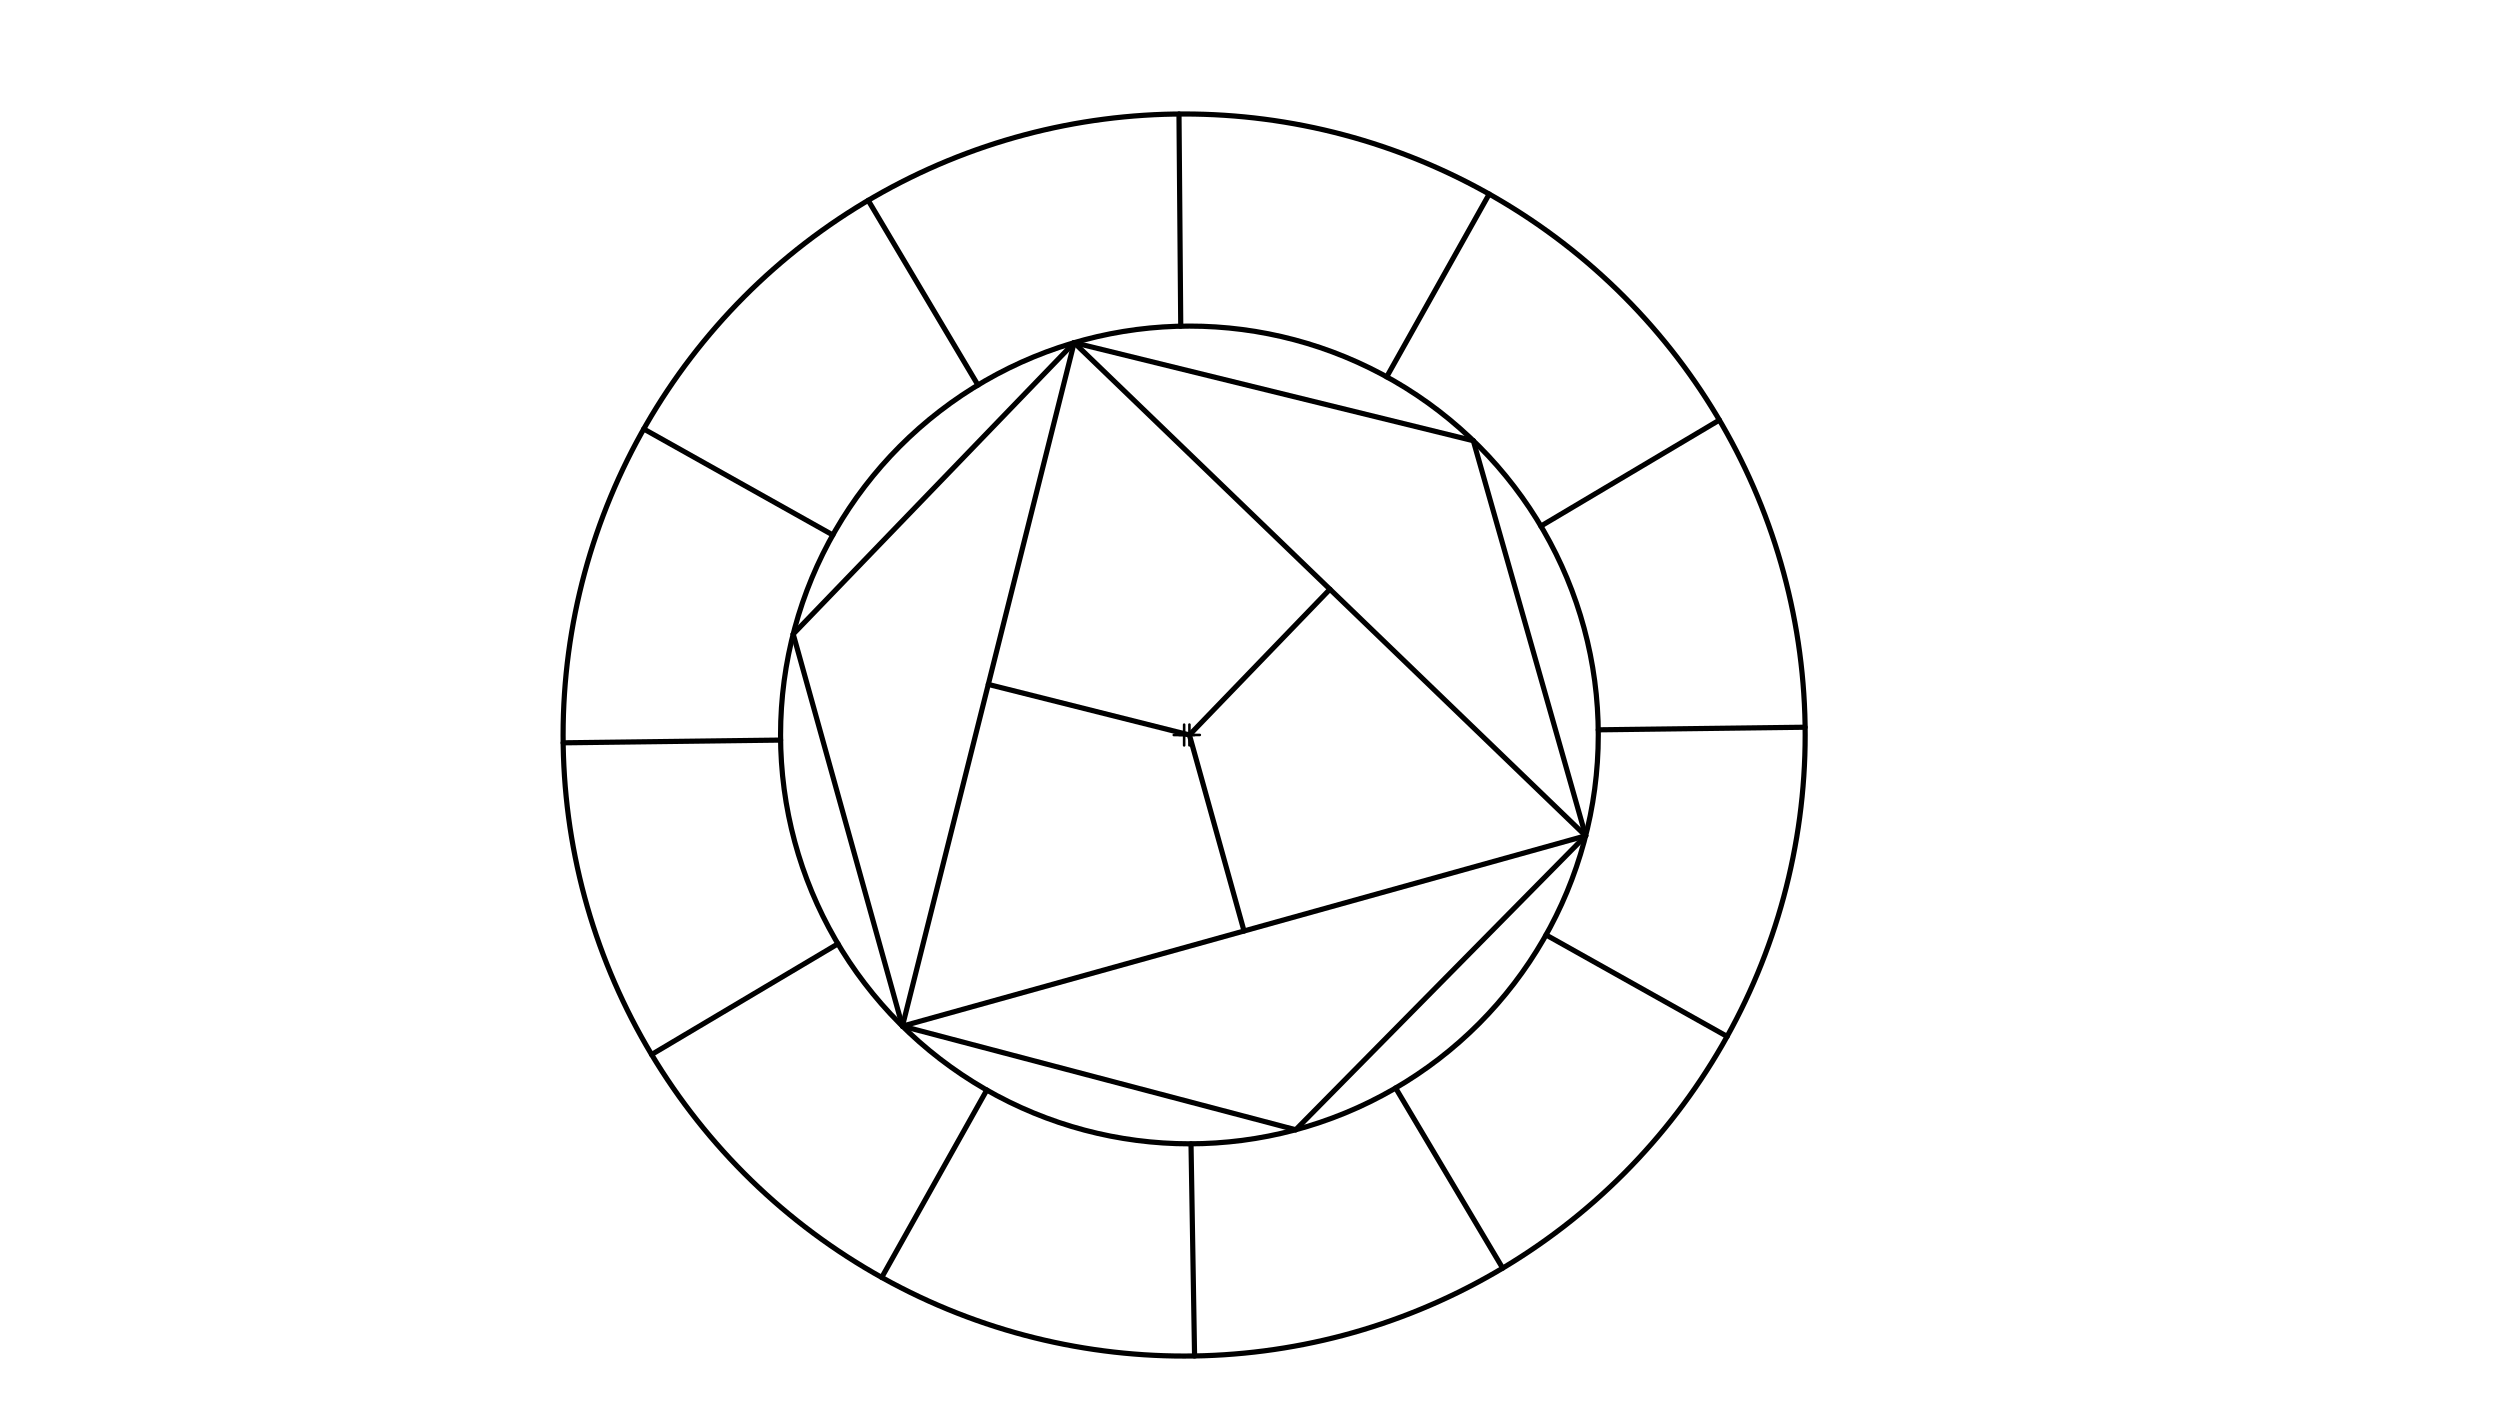 <svg xmlns="http://www.w3.org/2000/svg" class="svg--816" height="100%" preserveAspectRatio="xMidYMid meet" viewBox="0 0 963.78 541.417" width="100%"><defs><marker id="marker-arrow" markerHeight="16" markerUnits="userSpaceOnUse" markerWidth="24" orient="auto-start-reverse" refX="24" refY="4" viewBox="0 0 24 8"><path d="M 0 0 L 24 4 L 0 8 z" stroke="inherit"></path></marker></defs><g class="aux-layer--949"></g><g class="main-layer--75a"><g class="element--733"><g class="center--a87"><line x1="452.5" y1="283.359" x2="460.5" y2="283.359" stroke="#000000" stroke-width="1" stroke-linecap="round"></line><line x1="456.5" y1="279.359" x2="456.5" y2="287.359" stroke="#000000" stroke-width="1" stroke-linecap="round"></line><circle class="hit--87b" cx="456.5" cy="283.359" r="4" stroke="none" fill="transparent"></circle></g><circle cx="456.5" cy="283.359" fill="none" r="239.416" stroke="#000000" stroke-dasharray="none" stroke-width="2"></circle></g><g class="element--733"><g class="center--a87"><line x1="454.536" y1="283.334" x2="462.536" y2="283.334" stroke="#000000" stroke-width="1" stroke-linecap="round"></line><line x1="458.536" y1="279.334" x2="458.536" y2="287.334" stroke="#000000" stroke-width="1" stroke-linecap="round"></line><circle class="hit--87b" cx="458.536" cy="283.334" r="4" stroke="none" fill="transparent"></circle></g><circle cx="458.536" cy="283.334" fill="none" r="157.621" stroke="#000000" stroke-dasharray="none" stroke-width="2"></circle></g><g class="element--733"><line stroke="#000000" stroke-dasharray="none" stroke-linecap="round" stroke-width="2" x1="339.913" x2="380.417" y1="492.47" y2="420.234"></line></g><g class="element--733"><line stroke="#000000" stroke-dasharray="none" stroke-linecap="round" stroke-width="2" x1="579.298" x2="538.033" y1="488.885" y2="419.439"></line></g><g class="element--733"><line stroke="#000000" stroke-dasharray="none" stroke-linecap="round" stroke-width="2" x1="460.523" x2="459.149" y1="522.742" y2="440.954"></line></g><g class="element--733"><line stroke="#000000" stroke-dasharray="none" stroke-linecap="round" stroke-width="2" x1="665.823" x2="596.019" y1="399.566" y2="360.425"></line></g><g class="element--733"><line stroke="#000000" stroke-dasharray="none" stroke-linecap="round" stroke-width="2" x1="695.897" x2="616.145" y1="280.354" y2="281.355"></line></g><g class="element--733"><line stroke="#000000" stroke-dasharray="none" stroke-linecap="round" stroke-width="2" x1="662.84" x2="594.04" y1="161.935" y2="202.816"></line></g><g class="element--733"><line stroke="#000000" stroke-dasharray="none" stroke-linecap="round" stroke-width="2" x1="574.1" x2="534.592" y1="74.816" y2="145.276"></line></g><g class="element--733"><line stroke="#000000" stroke-dasharray="none" stroke-linecap="round" stroke-width="2" x1="454.513" x2="455.192" y1="43.952" y2="125.748"></line></g><g class="element--733"><line stroke="#000000" stroke-dasharray="none" stroke-linecap="round" stroke-width="2" x1="334.701" x2="377.005" y1="77.241" y2="148.437"></line></g><g class="element--733"><line stroke="#000000" stroke-dasharray="none" stroke-linecap="round" stroke-width="2" x1="248.173" x2="321.054" y1="165.376" y2="206.243"></line></g><g class="element--733"><line stroke="#000000" stroke-dasharray="none" stroke-linecap="round" stroke-width="2" x1="217.103" x2="300.928" y1="286.364" y2="285.312"></line></g><g class="element--733"><line stroke="#000000" stroke-dasharray="none" stroke-linecap="round" stroke-width="2" x1="251.201" x2="323.033" y1="406.535" y2="363.851"></line></g><g class="element--733"><line stroke="#000000" stroke-dasharray="none" stroke-linecap="round" stroke-width="2" x1="414.102" x2="567.981" y1="132.106" y2="169.904"></line></g><g class="element--733"><line stroke="#000000" stroke-dasharray="none" stroke-linecap="round" stroke-width="2" x1="567.981" x2="611.287" y1="169.904" y2="322.215"></line></g><g class="element--733"><line stroke="#000000" stroke-dasharray="none" stroke-linecap="round" stroke-width="2" x1="611.287" x2="499.5" y1="322.215" y2="435.539"></line></g><g class="element--733"><line stroke="#000000" stroke-dasharray="none" stroke-linecap="round" stroke-width="2" x1="499.5" x2="347.894" y1="435.539" y2="395.595"></line></g><g class="element--733"><line stroke="#000000" stroke-dasharray="none" stroke-linecap="round" stroke-width="2" x1="347.894" x2="305.786" y1="395.595" y2="244.453"></line></g><g class="element--733"><line stroke="#000000" stroke-dasharray="none" stroke-linecap="round" stroke-width="2" x1="305.786" x2="414.102" y1="244.453" y2="132.106"></line></g><g class="element--733"><line stroke="#000000" stroke-dasharray="none" stroke-linecap="round" stroke-width="2" x1="414.102" x2="347.894" y1="132.106" y2="395.595"></line></g><g class="element--733"><line stroke="#000000" stroke-dasharray="none" stroke-linecap="round" stroke-width="2" x1="347.894" x2="611.287" y1="395.595" y2="322.215"></line></g><g class="element--733"><line stroke="#000000" stroke-dasharray="none" stroke-linecap="round" stroke-width="2" x1="611.287" x2="414.102" y1="322.215" y2="132.106"></line></g><g class="element--733"><line stroke="#000000" stroke-dasharray="none" stroke-linecap="round" stroke-width="2" x1="458.536" x2="380.998" y1="283.334" y2="263.85"></line></g><g class="element--733"><line stroke="#000000" stroke-dasharray="none" stroke-linecap="round" stroke-width="2" x1="458.536" x2="512.695" y1="283.334" y2="227.16"></line></g><g class="element--733"><line stroke="#000000" stroke-dasharray="none" stroke-linecap="round" stroke-width="2" x1="458.536" x2="479.59" y1="283.334" y2="358.905"></line></g></g><g class="snaps-layer--ac6"></g><g class="temp-layer--52d"></g></svg>